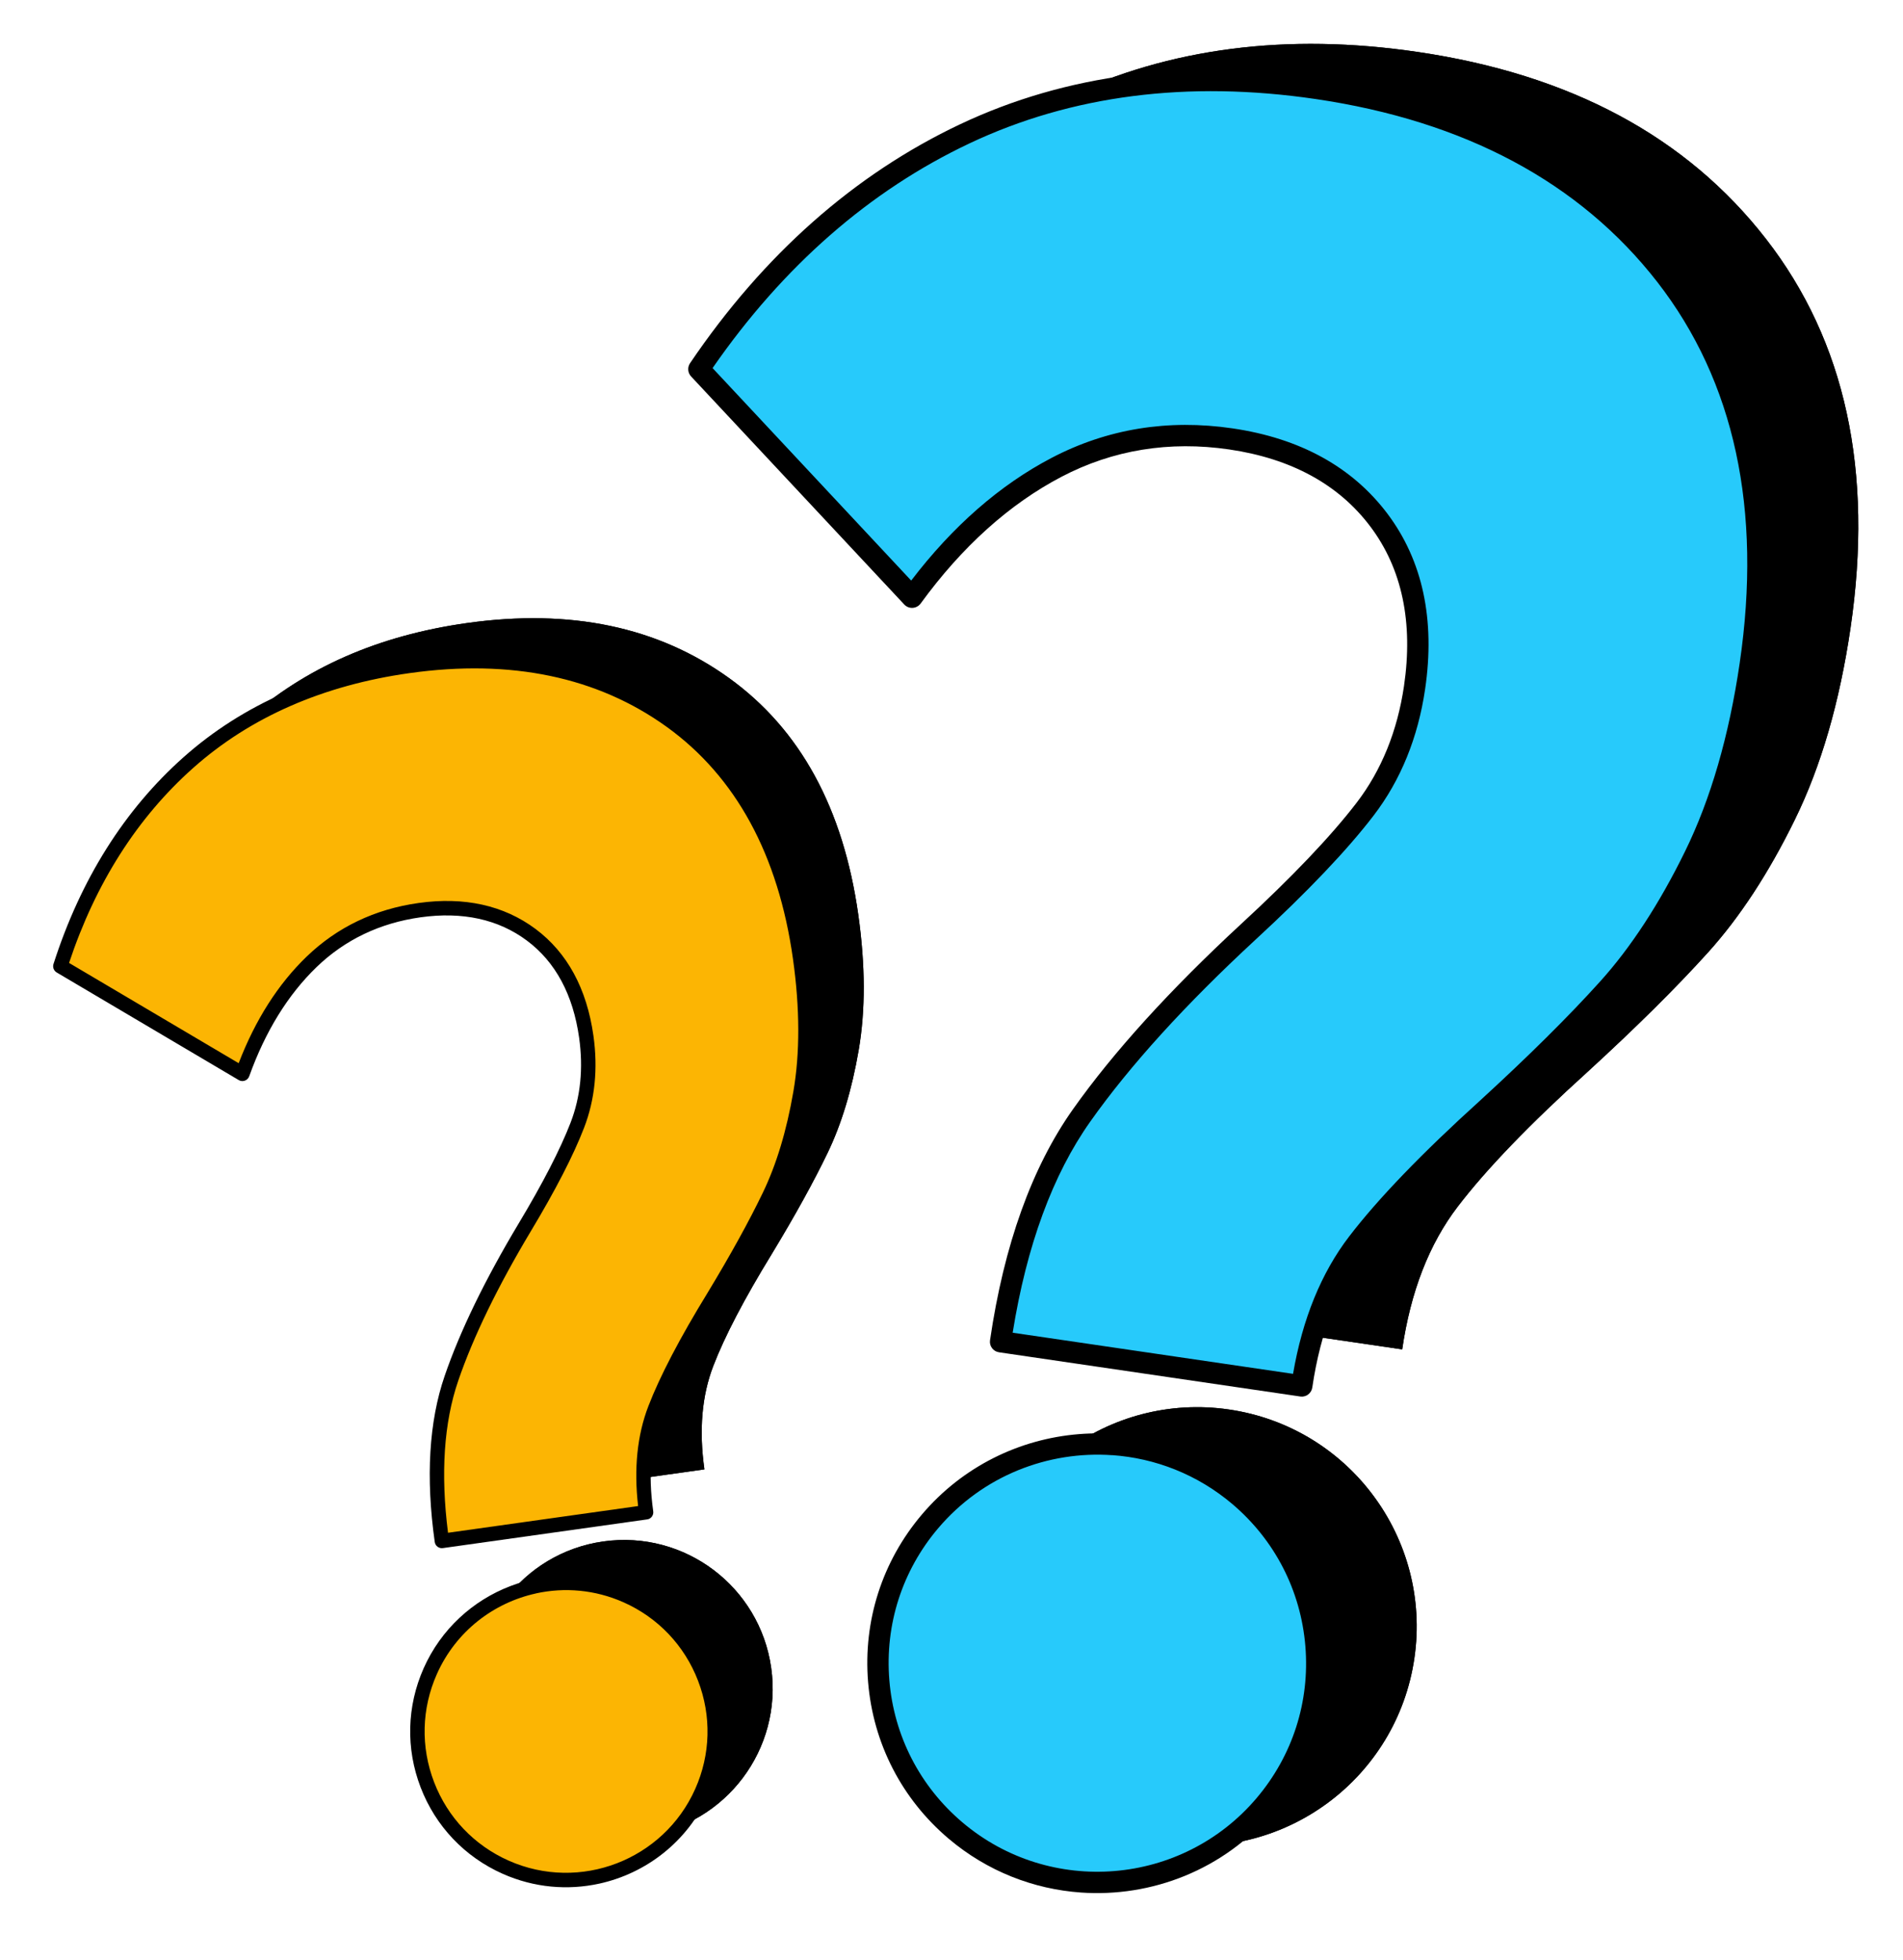 <svg width="100" height="103" viewBox="0 0 100 103" fill="none" xmlns="http://www.w3.org/2000/svg">
<path d="M74.324 87.138C75.242 80.839 70.879 74.988 64.578 74.07C58.278 73.152 52.426 77.514 51.508 83.814C50.59 90.113 54.954 95.963 61.254 96.881C67.555 97.799 73.406 93.437 74.324 87.138Z" fill="black"/>
<path d="M62.113 56.687C64.229 53.699 67.148 50.485 70.865 47.049C73.591 44.537 75.636 42.387 77.007 40.597C78.376 38.809 79.243 36.68 79.606 34.207C80.121 30.693 79.498 27.761 77.736 25.413C75.974 23.068 73.377 21.642 69.954 21.14C66.667 20.659 62.92 18.367 60.096 19.846C57.271 21.325 51.588 22.273 49.355 25.342L41.998 17.472C45.827 11.822 50.483 7.701 55.972 5.107C61.457 2.514 67.625 1.72 74.477 2.726C82.515 3.905 88.622 7.181 92.797 12.551C96.971 17.922 98.453 24.74 97.24 33.008C96.667 36.904 95.694 40.259 94.319 43.065C92.944 45.874 91.423 48.198 89.759 50.042C88.096 51.885 85.984 53.98 83.428 56.321C80.381 59.078 78.105 61.438 76.604 63.403C75.1 65.367 74.126 67.87 73.682 70.91L57.847 68.588C58.573 63.647 59.994 59.68 62.111 56.69L62.113 56.687Z" fill="black"/>
<path d="M74.324 87.138C75.242 80.839 70.879 74.988 64.578 74.07C58.278 73.152 52.426 77.514 51.508 83.814C50.59 90.113 54.954 95.963 61.254 96.881C67.555 97.799 73.406 93.437 74.324 87.138Z" fill="black"/>
<path d="M62.114 56.688C64.23 53.699 67.148 50.485 70.865 47.05C73.592 44.538 75.636 42.387 77.008 40.597C78.377 38.809 79.243 36.68 79.606 34.207C80.121 30.694 79.498 27.762 77.736 25.414C75.974 23.069 73.378 21.642 69.954 21.141C66.668 20.659 63.247 19.686 60.425 21.166C57.601 22.644 52.477 23.225 50.243 26.294L42 17.475C45.83 11.825 50.486 7.704 55.974 5.11C61.46 2.517 67.628 1.723 74.479 2.729C82.517 3.908 88.625 7.184 92.799 12.554C96.974 17.925 98.456 24.743 97.243 33.011C96.669 36.907 95.697 40.262 94.322 43.068C92.947 45.877 91.425 48.201 89.762 50.045C88.099 51.888 85.987 53.983 83.43 56.324C80.383 59.081 78.108 61.441 76.606 63.406C75.103 65.37 74.129 67.873 73.685 70.913L57.85 68.591C58.576 63.65 59.997 59.683 62.113 56.693L62.114 56.688Z" fill="black"/>
<path d="M69.066 89.086C69.996 82.788 65.643 76.929 59.345 75.999C53.046 75.069 47.186 79.42 46.256 85.718C45.326 92.015 49.678 97.874 55.977 98.804C62.276 99.734 68.136 95.383 69.066 89.086Z" fill="#27CAFB"/>
<path d="M56.846 58.61C58.962 55.622 61.881 52.407 65.597 48.972C68.324 46.46 70.368 44.31 71.74 42.519C73.109 40.731 73.975 38.602 74.338 36.13C74.854 32.616 74.23 29.684 72.468 27.336C70.706 24.991 68.11 23.565 64.687 23.063C61.4 22.581 58.347 23.079 55.522 24.558C52.698 26.037 50.169 28.31 47.932 31.382L36.73 19.398C40.559 13.747 45.216 9.626 50.704 7.032C56.189 4.439 62.358 3.645 69.209 4.651C77.247 5.83 83.355 9.106 87.529 14.476C91.703 19.847 93.185 26.665 91.972 34.933C91.399 38.83 90.426 42.184 89.052 44.99C87.677 47.799 86.155 50.123 84.492 51.967C82.828 53.81 80.717 55.905 78.16 58.246C75.113 61.003 72.837 63.363 71.336 65.328C69.832 67.292 68.858 69.796 68.415 72.836L52.58 70.513C53.306 65.572 54.727 61.605 56.843 58.615L56.846 58.61Z" fill="#27CAFB"/>
<path d="M56.798 99.454C54.322 99.279 51.88 98.345 49.844 96.62C47.382 94.531 45.882 91.611 45.617 88.393C45.353 85.176 46.358 82.048 48.445 79.588C52.756 74.506 60.4 73.879 65.482 78.191C67.945 80.28 69.445 83.2 69.709 86.417C69.973 89.635 68.968 92.763 66.879 95.223C64.293 98.272 60.506 99.716 56.796 99.454L56.798 99.454ZM58.449 76.472C55.081 76.234 51.648 77.545 49.3 80.31C47.406 82.542 46.495 85.381 46.734 88.299C46.974 91.217 48.337 93.87 50.57 95.764C55.181 99.676 62.117 99.106 66.029 94.496C67.924 92.263 68.835 89.424 68.595 86.507C68.355 83.589 66.992 80.936 64.76 79.041C62.914 77.477 60.697 76.628 58.45 76.469L58.449 76.472Z" fill="black"/>
<path d="M68.375 73.391C68.36 73.389 68.347 73.389 68.332 73.388L52.497 71.064C52.192 71.02 51.978 70.735 52.025 70.43C52.758 65.424 54.226 61.338 56.385 58.289C58.509 55.287 61.481 52.015 65.213 48.563C67.9 46.086 69.944 43.938 71.29 42.182C72.594 40.479 73.43 38.416 73.778 36.052C74.269 32.707 73.676 29.889 72.014 27.676C70.352 25.462 67.856 24.099 64.599 23.62C61.451 23.158 58.48 23.641 55.777 25.057C53.043 26.489 50.554 28.727 48.38 31.714C48.281 31.849 48.128 31.933 47.961 31.944C47.795 31.955 47.632 31.89 47.518 31.768L36.316 19.783C36.138 19.593 36.115 19.303 36.26 19.087C40.127 13.377 44.905 9.154 50.457 6.528C56.019 3.9 62.352 3.082 69.284 4.098C77.43 5.295 83.717 8.671 87.966 14.133C92.22 19.603 93.751 26.631 92.519 35.015C91.941 38.952 90.941 42.391 89.546 45.236C88.153 48.077 86.592 50.468 84.9 52.342C83.234 54.188 81.093 56.314 78.531 58.659C75.519 61.383 73.246 63.741 71.773 65.667C70.337 67.544 69.39 69.981 68.959 72.915C68.939 73.061 68.858 73.195 68.739 73.284C68.632 73.365 68.499 73.402 68.365 73.392L68.375 73.391ZM53.219 70.036L67.948 72.197C68.442 69.315 69.43 66.892 70.892 64.983C72.407 63.002 74.724 60.596 77.785 57.827C80.317 55.508 82.434 53.408 84.075 51.589C85.697 49.793 87.202 47.488 88.547 44.74C89.892 42.001 90.858 38.672 91.418 34.85C92.602 26.779 91.145 20.039 87.087 14.817C83.02 9.589 76.978 6.356 69.126 5.203C62.422 4.217 56.3 5.002 50.941 7.537C45.692 10.019 41.154 13.99 37.444 19.343L47.882 30.51C50.062 27.653 52.541 25.485 55.259 24.063C58.176 22.535 61.376 22.014 64.764 22.511C68.323 23.032 71.064 24.545 72.912 27.001C74.758 29.461 75.423 32.562 74.888 36.212C74.513 38.768 73.602 41.003 72.179 42.861C70.793 44.671 68.705 46.866 65.97 49.386C62.295 52.783 59.376 55.995 57.297 58.934C55.319 61.726 53.948 65.46 53.214 70.038L53.219 70.036Z" fill="black"/>
<path d="M40.525 87.642C39.921 83.373 35.97 80.401 31.699 81.005C27.428 81.61 24.456 85.561 25.06 89.83C25.664 94.1 29.616 97.072 33.887 96.467C38.157 95.863 41.13 91.912 40.525 87.642Z" fill="black"/>
<path d="M26.783 70.176C27.589 67.83 28.874 65.184 30.635 62.242C31.929 60.09 32.847 58.302 33.398 56.877C33.947 55.454 34.104 53.905 33.869 52.228C33.534 49.846 32.57 48.059 30.977 46.868C29.385 45.68 27.425 45.248 25.104 45.574C22.876 45.887 20.003 45.112 18.449 46.612C16.895 48.111 13.382 49.811 12.515 52.232L6.232 48.519C7.644 44.115 9.886 40.549 12.959 37.817C16.03 35.086 19.889 33.394 24.534 32.742C29.984 31.976 34.579 32.941 38.316 35.637C42.053 38.332 44.316 42.481 45.103 48.087C45.474 50.729 45.481 53.095 45.122 55.181C44.763 57.269 44.218 59.071 43.488 60.586C42.758 62.102 41.785 63.865 40.569 65.874C39.113 68.247 38.084 70.216 37.483 71.779C36.88 73.342 36.724 75.155 37.015 77.216L26.279 78.724C25.809 75.375 25.976 72.525 26.782 70.178L26.783 70.176Z" fill="black"/>
<path d="M40.525 87.642C39.921 83.373 35.97 80.401 31.699 81.005C27.428 81.61 24.456 85.561 25.06 89.83C25.664 94.1 29.616 97.072 33.887 96.467C38.157 95.863 41.13 91.912 40.525 87.642Z" fill="black"/>
<path d="M26.783 70.176C27.589 67.83 28.874 65.184 30.635 62.242C31.929 60.09 32.848 58.302 33.398 56.877C33.947 55.454 34.104 53.905 33.869 52.228C33.535 49.846 32.571 48.059 30.977 46.868C29.385 45.68 27.425 45.248 25.105 45.574C22.876 45.888 20.467 45.907 18.915 47.407C17.361 48.906 14.14 50.26 13.273 52.681L6.234 48.52C7.647 44.117 9.888 40.551 12.961 37.818C16.033 35.087 19.891 33.395 24.536 32.743C29.986 31.977 34.581 32.943 38.318 35.638C42.055 38.333 44.318 42.483 45.106 48.089C45.476 50.731 45.483 53.097 45.124 55.183C44.766 57.271 44.22 59.072 43.49 60.587C42.76 62.103 41.787 63.867 40.571 65.876C39.116 68.249 38.087 70.217 37.485 71.78C36.882 73.344 36.726 75.157 37.017 77.218L26.281 78.726C25.811 75.376 25.979 72.526 26.784 70.179L26.783 70.176Z" fill="black"/>
<path d="M37.478 89.911C36.882 85.64 32.936 82.661 28.665 83.257C24.393 83.853 21.413 87.799 22.009 92.069C22.605 96.34 26.551 99.319 30.823 98.723C35.094 98.127 38.074 94.182 37.478 89.911Z" fill="#FCB503"/>
<path d="M23.726 72.429C24.532 70.084 25.816 67.438 27.577 64.496C28.871 62.343 29.79 60.556 30.34 59.131C30.889 57.708 31.047 56.159 30.811 54.482C30.477 52.1 29.513 50.312 27.92 49.122C26.327 47.934 24.367 47.501 22.047 47.828C19.818 48.141 17.928 49.047 16.374 50.546C14.82 52.046 13.61 54.006 12.741 56.429L3.175 50.774C4.587 46.371 6.828 42.805 9.901 40.072C12.973 37.341 16.831 35.649 21.477 34.997C26.927 34.231 31.521 35.197 35.258 37.892C38.996 40.587 41.259 44.737 42.046 50.343C42.416 52.985 42.423 55.351 42.065 57.437C41.706 59.525 41.16 61.326 40.43 62.842C39.7 64.357 38.727 66.121 37.511 68.13C36.056 70.503 35.027 72.471 34.425 74.034C33.822 75.598 33.666 77.411 33.957 79.472L23.221 80.98C22.751 77.63 22.919 74.781 23.725 72.433L23.726 72.429Z" fill="#FCB503"/>
<path d="M31.48 98.989C29.837 99.347 28.072 99.206 26.42 98.472C24.421 97.584 22.889 95.972 22.104 93.93C21.319 91.889 21.376 89.665 22.263 87.667C24.097 83.542 28.947 81.678 33.072 83.512C35.071 84.4 36.603 86.013 37.388 88.054C38.173 90.095 38.116 92.32 37.227 94.317C36.127 96.792 33.94 98.453 31.479 98.99L31.48 98.989ZM28.173 83.735C25.938 84.222 23.956 85.729 22.957 87.974C22.151 89.786 22.1 91.805 22.812 93.656C23.524 95.507 24.916 96.972 26.728 97.778C30.471 99.442 34.872 97.749 36.535 94.006C37.342 92.194 37.393 90.175 36.681 88.324C35.969 86.473 34.577 85.008 32.764 84.202C31.267 83.537 29.664 83.408 28.172 83.733L28.173 83.735Z" fill="black"/>
<path d="M34.038 79.84C34.028 79.842 34.019 79.844 34.009 79.846L23.273 81.354C23.066 81.384 22.873 81.239 22.845 81.032C22.367 77.638 22.543 74.702 23.365 72.309C24.173 69.952 25.481 67.259 27.25 64.303C28.524 62.181 29.443 60.396 29.983 58.997C30.507 57.641 30.657 56.141 30.433 54.538C30.114 52.27 29.191 50.552 27.689 49.43C26.187 48.308 24.304 47.897 22.096 48.206C19.961 48.506 18.122 49.386 16.635 50.822C15.131 52.274 13.94 54.204 13.096 56.56C13.057 56.667 12.973 56.75 12.867 56.789C12.761 56.828 12.643 56.817 12.546 56.759L2.979 51.104C2.827 51.014 2.757 50.83 2.81 50.662C4.236 46.213 6.537 42.557 9.645 39.792C12.759 37.023 16.72 35.284 21.42 34.624C26.944 33.849 31.674 34.845 35.477 37.586C39.285 40.331 41.62 44.607 42.417 50.292C42.792 52.961 42.798 55.387 42.433 57.503C42.069 59.615 41.51 61.467 40.768 63.008C40.036 64.525 39.05 66.315 37.831 68.328C36.392 70.673 35.365 72.639 34.774 74.171C34.198 75.666 34.048 77.43 34.326 79.419C34.341 79.518 34.314 79.621 34.254 79.701C34.2 79.775 34.12 79.824 34.031 79.843L34.038 79.84ZM23.546 80.548L33.532 79.145C33.304 77.178 33.485 75.414 34.071 73.895C34.678 72.318 35.726 70.312 37.188 67.929C38.392 65.939 39.367 64.171 40.087 62.675C40.8 61.199 41.338 59.413 41.689 57.371C42.041 55.334 42.034 52.986 41.67 50.395C40.901 44.922 38.669 40.819 35.036 38.198C31.396 35.575 26.852 34.624 21.528 35.372C16.982 36.009 13.152 37.686 10.152 40.356C7.213 42.969 5.02 46.416 3.629 50.603L12.542 55.872C13.415 53.599 14.613 51.718 16.109 50.275C17.714 48.725 19.695 47.777 21.992 47.454C24.405 47.115 26.474 47.576 28.144 48.819C29.813 50.067 30.836 51.956 31.184 54.431C31.428 56.163 31.262 57.79 30.691 59.269C30.135 60.71 29.196 62.535 27.899 64.694C26.157 67.603 24.872 70.247 24.081 72.555C23.327 74.746 23.147 77.435 23.543 80.55L23.546 80.548Z" fill="black"/>
</svg>
